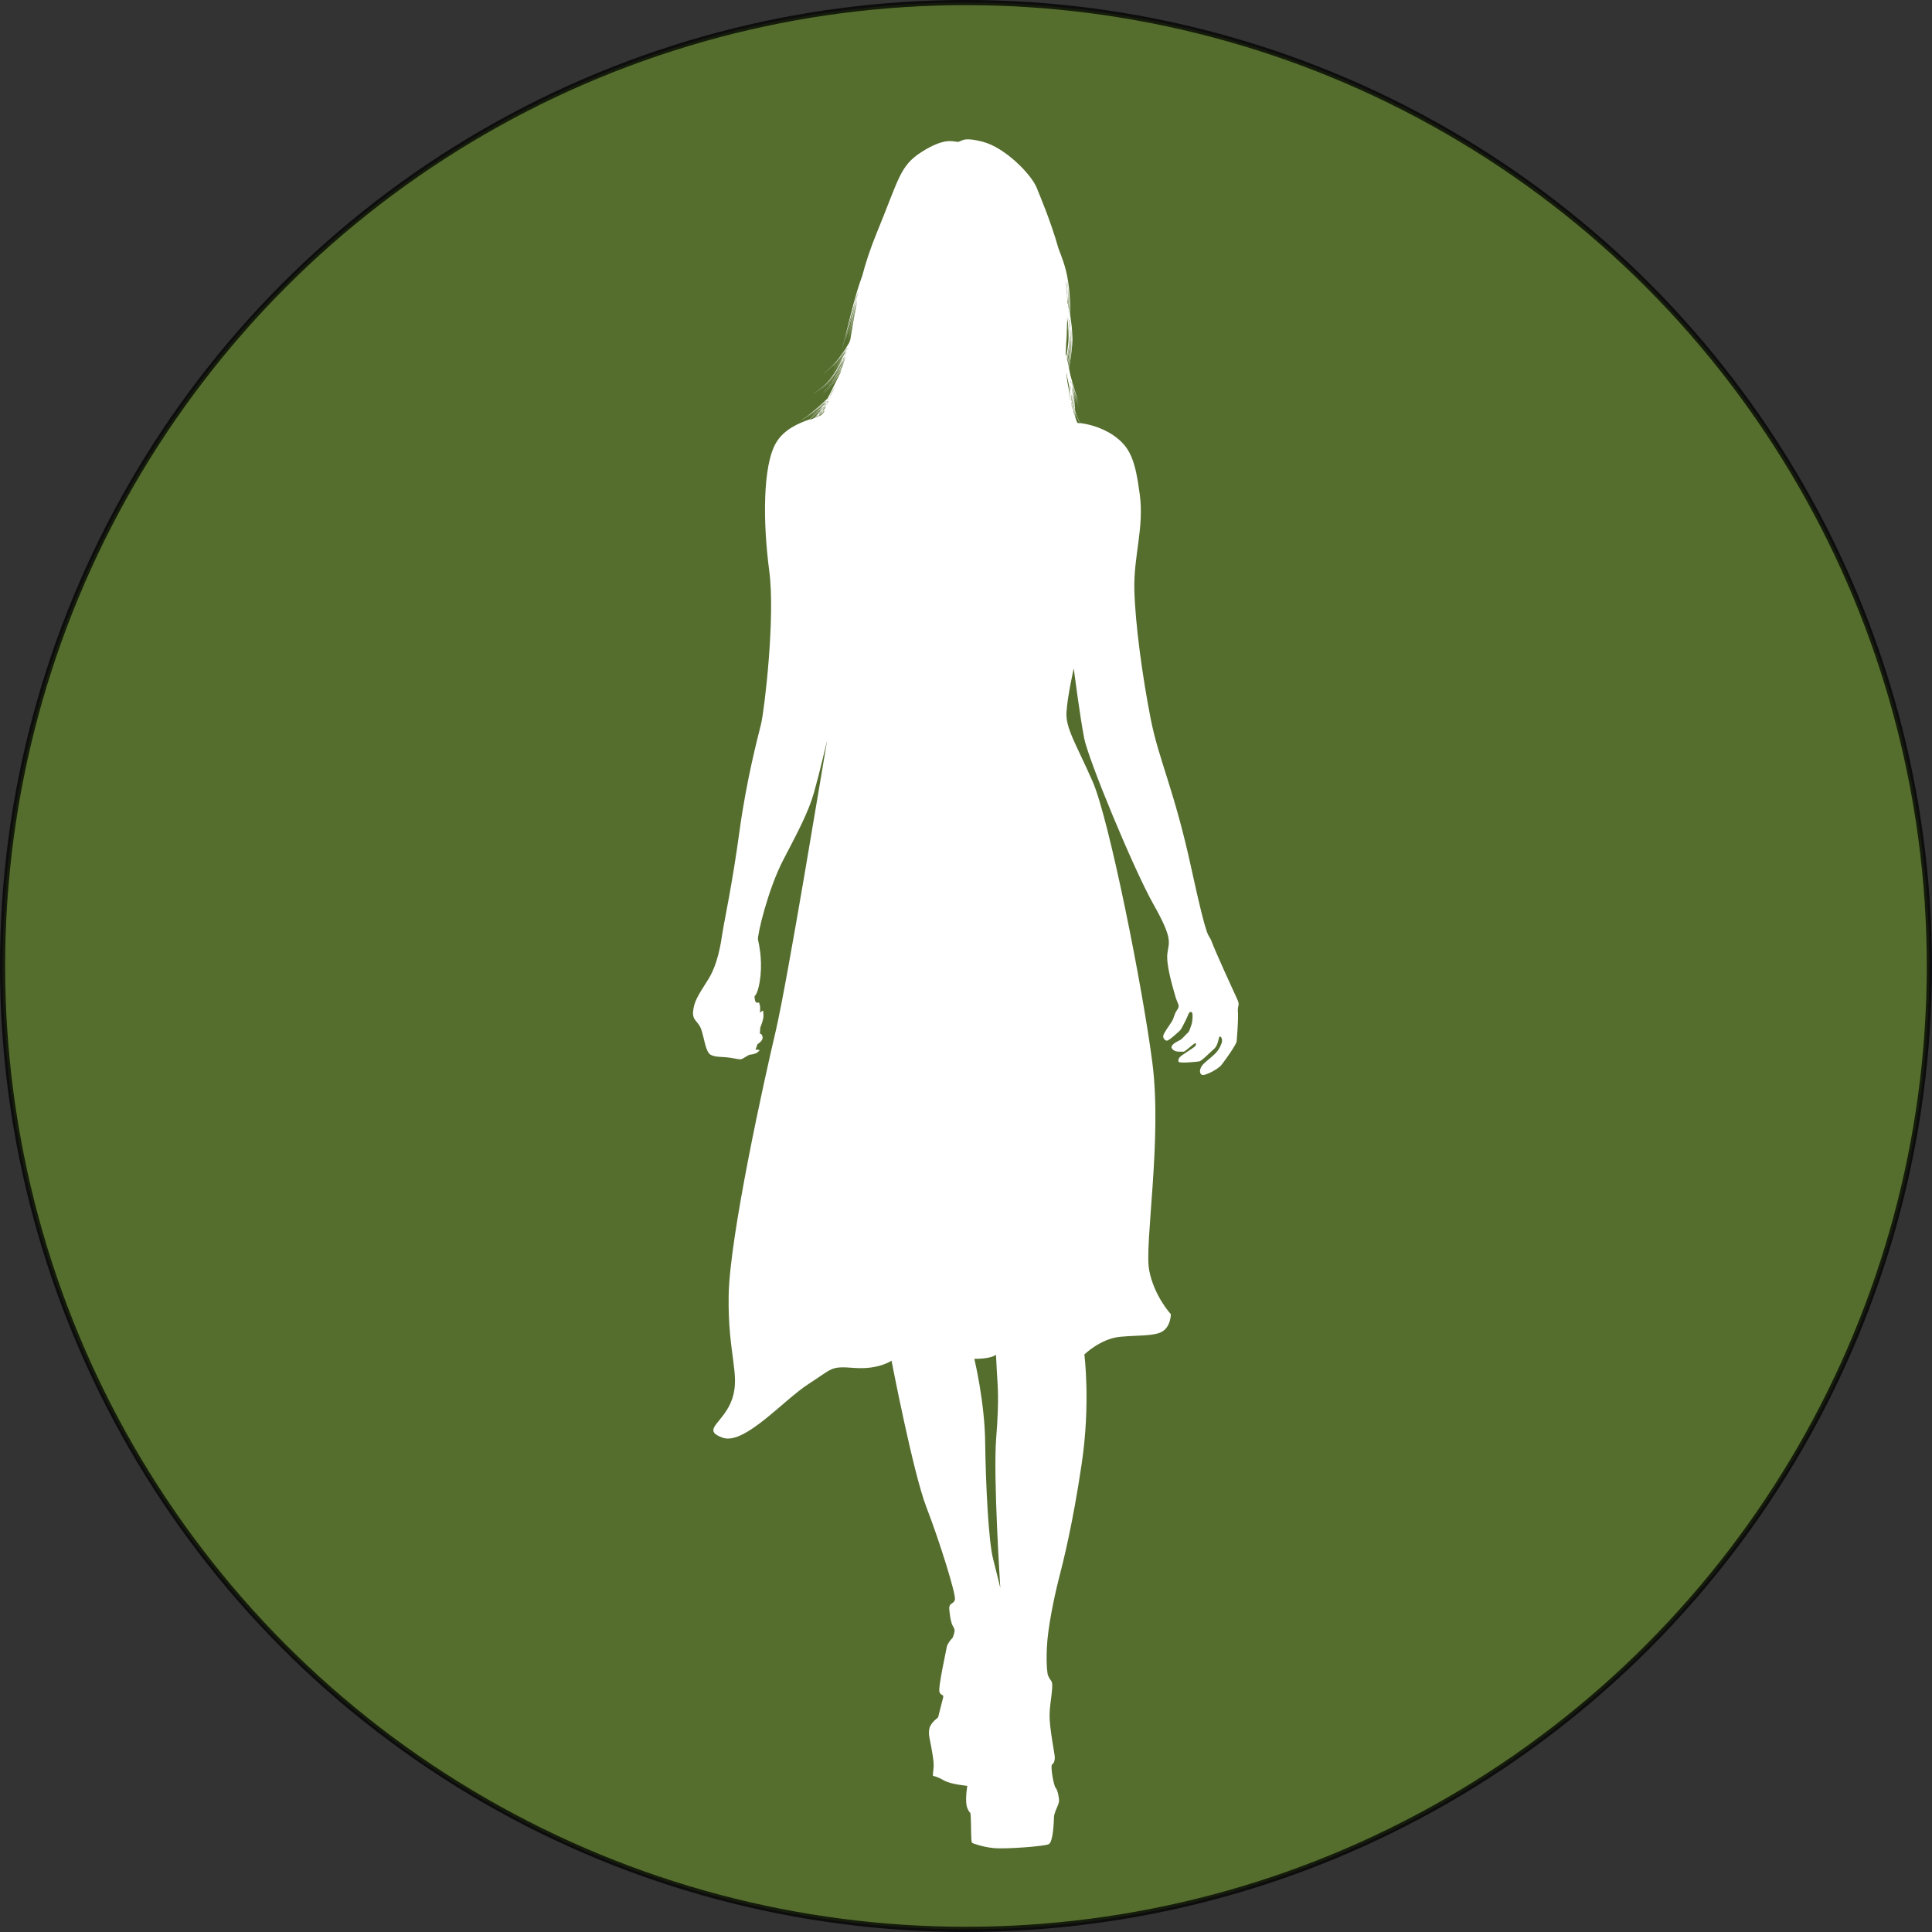 <?xml version="1.0" encoding="UTF-8"?> <svg xmlns="http://www.w3.org/2000/svg" xmlns:xlink="http://www.w3.org/1999/xlink" version="1.1" id="Слой_1" x="0px" y="0px" viewBox="0 0 279.83 279.83" style="enable-background:new 0 0 279.83 279.83;" xml:space="preserve"><rect x="0" y="0" width="279.83" height="279.83" fill="#333333" stroke="none"/> <style type="text/css"> .st0{opacity:0.75;fill:#60812C;stroke:#000000;stroke-width:0.75;stroke-miterlimit:10;} .st1{fill:none;} .st2{fill:#FFFFFF;} </style> <circle class="st0" cx="139.91" cy="139.91" r="139.54"></circle> <rect x="474.15" y="-164.67" class="st1" width="162.22" height="505.33"></rect> <g> <path class="st2" d="M179.15,144.62c-0.55-1.18-3.14-6.85-3.66-8.26c-0.52-1.41-0.44,0.87-2.94-10.6 c-2.49-11.46-4.71-15.64-5.89-21.68c-1.18-6.02-2.23-13.63-2.36-18.6c-0.13-4.97,1.44-9.04,0.78-13.89 c-0.65-4.84-1.31-6.8-3.79-8.52c-1.92-1.31-3.98-1.69-4.84-1.79c-0.29-0.57-0.52-1.12-0.73-1.67c0-0.07,0-0.13-0.02-0.2 c0.04,0.17,0.1,0.36,0.15,0.54l-0.15-0.63c0-0.06,0-0.12,0-0.17c-0.01-0.19-0.03-0.37-0.03-0.54c0.03,0.1,0.04,0.2,0.07,0.32 c-0.03-0.11-0.06-0.25-0.09-0.39c-0.03-0.42-0.07-0.83-0.13-1.24c0.1,0.37,0.19,0.74,0.31,1.13c-0.09-0.32-0.19-0.76-0.32-1.29 c-0.01-0.15-0.04-0.29-0.06-0.42c0.3,0.94,0.58,1.69,0.77,2.17c-0.3-0.87-0.58-1.69-0.81-2.47c-0.03-0.17-0.06-0.35-0.09-0.52 c0.32,1.02,0.6,1.82,0.8,2.33c-0.32-0.93-0.59-1.79-0.84-2.62c0-0.02-0.02-0.04-0.02-0.06c-0.03-0.1-0.04-0.22-0.06-0.32 c0.33,1.15,0.65,2.04,0.86,2.59l-0.18-0.54c0.28,0.8,0.51,1.42,0.67,1.86c-0.67-1.83-1.15-3.45-1.53-4.87 c-0.07-0.33-0.13-0.67-0.19-0.97c0.13-0.67,0.23-1.31,0.32-1.95c0.06-0.48,0.1-0.96,0.15-1.42l0.01-0.35l0.02-0.18v-0.04 c0-0.03,0-0.03,0-0.06V49.2c0-0.23,0-0.45-0.02-0.68c-0.03-0.9-0.13-1.75-0.25-2.55c-0.01-0.13-0.04-0.25-0.06-0.38 c0.03-1.79-0.07-3.39-0.29-4.79c-0.16-1.07-0.41-2.05-0.7-2.91c-0.25-0.71-0.48-1.35-0.71-1.93c-1.12-3.96-2.65-7.53-3.14-8.75 c-0.78-1.96-4.58-5.83-7.79-6.67c-3.21-0.84-3.01,0.07-3.74,0c-0.71-0.06-1.9-0.58-5.1,1.44c-3.21,2.04-3.27,3.79-6.56,11.79 c-0.97,2.37-1.6,4.36-2.07,6.14c-0.25,0.67-0.49,1.41-0.74,2.21c-0.35,1.16-0.7,2.47-1.06,3.93c-0.36,1.45-0.74,3.05-1.24,4.77 c0.19-0.59,0.44-1.48,0.73-2.6l-0.19,0.76c0.17-0.63,0.44-1.57,0.74-2.75c0.32-1.18,0.7-2.6,1.21-4.17l-0.15,0.57 c-0.59,1.96-1.13,4.27-1.83,6.92c0.16-0.52,0.36-1.28,0.61-2.21c0.25-0.93,0.54-2.05,0.89-3.29c-0.09,0.36-0.16,0.73-0.23,1.07 c-0.29,1.19-0.58,2.49-0.9,3.88c0.17-0.7,0.44-1.77,0.76-3.13c-0.32,1.72-0.55,3.08-0.7,3.91c0.38-1.95,0.68-3.69,1.03-5.25 c0.1-0.39,0.2-0.78,0.32-1.19c-0.29,1.25-0.49,2.37-0.67,3.33l-0.39,2.27c0.36-1.98,0.68-3.75,1.05-5.34 c-0.04,0.25-0.09,0.48-0.12,0.71c-0.09,0.45-0.17,0.89-0.25,1.28c-0.23,1.19-0.39,2.17-0.49,2.81l0.15-0.77l-0.28,1.59 c-0.06,0.15-0.11,0.31-0.17,0.45c-0.28,0.46-0.57,0.94-0.9,1.42c-0.74,1.07-1.67,2.2-2.91,3.11c0.38-0.26,0.89-0.67,1.44-1.24 c-0.06,0.06-0.12,0.12-0.18,0.18c0.42-0.39,1-1.02,1.64-1.89c0.22-0.29,0.44-0.61,0.65-0.96c-0.03,0.09-0.07,0.18-0.1,0.25 c-0.09,0.15-0.17,0.28-0.28,0.42c-0.59,0.87-1.29,1.76-2.18,2.57c0.36-0.32,0.86-0.8,1.4-1.45c0.3-0.36,0.63-0.79,0.94-1.27 c-0.06,0.15-0.12,0.28-0.18,0.42c-0.46,0.7-1,1.39-1.63,2.06c0.41-0.41,0.96-1.05,1.57-1.92c-0.03,0.04-0.04,0.1-0.06,0.14 c-0.68,1.11-1.35,1.94-1.8,2.43c0.67-0.71,1.21-1.44,1.67-2.15c-0.09,0.17-0.18,0.36-0.26,0.55c-0.3,0.44-0.57,0.8-0.78,1.07 c0.26-0.32,0.51-0.64,0.74-0.96c-0.07,0.15-0.15,0.29-0.23,0.45c-0.04,0.06-0.09,0.13-0.13,0.18c0.04-0.06,0.09-0.12,0.13-0.18 c0,0.02-0.02,0.02-0.02,0.03c-0.48,0.65-0.93,1.15-1.26,1.48c0.45-0.45,0.84-0.9,1.19-1.37c-0.09,0.16-0.18,0.31-0.26,0.46 c-0.39,0.66-0.84,1.33-1.41,1.94c-0.57,0.61-1.24,1.15-2.02,1.59c0.55-0.29,1.34-0.79,2.12-1.64c-0.18,0.19-0.37,0.38-0.55,0.55 c0.5-0.43,1.19-1.16,1.85-2.24c0.23-0.38,0.46-0.78,0.7-1.24c0.07-0.1,0.13-0.2,0.2-0.29c-0.19,0.39-0.39,0.79-0.61,1.18 c-0.61,1.07-1.4,2.17-2.49,3.04c0.45-0.33,1.05-0.89,1.64-1.67c0.58-0.76,1.16-1.76,1.7-2.92c0.02-0.01,0.02-0.03,0.03-0.04 c-0.13,0.33-0.26,0.66-0.39,0.96c-0.57,1.16-1.29,2.37-2.37,3.42c0.55-0.51,1.31-1.39,2.02-2.69c-0.41,0.83-0.84,1.53-1.26,2.09 c-0.44,0.57-0.84,0.99-1.18,1.31c0.8-0.7,1.41-1.5,1.9-2.3c0.49-0.8,0.87-1.61,1.19-2.38c0.07-0.18,0.16-0.35,0.23-0.52 c-0.04,0.13-0.07,0.25-0.12,0.38c-0.33,0.84-0.68,1.59-1.03,2.22c-0.42,0.77-0.86,1.37-1.24,1.82c0.9-1.05,1.5-2.18,1.98-3.26 c0.06-0.11,0.1-0.22,0.15-0.33c-0.04,0.15-0.1,0.29-0.15,0.44c-0.04,0.12-0.1,0.23-0.15,0.33c-0.54,1.18-1.12,2.07-1.57,2.63 c0.18-0.22,0.35-0.45,0.51-0.68c-0.7,1.03-1.44,1.75-1.98,2.18c0.7-0.55,1.28-1.18,1.76-1.82c0.48-0.66,0.86-1.31,1.18-1.96 c0.01-0.04,0.03-0.07,0.06-0.12c-0.06,0.16-0.11,0.32-0.16,0.48c-0.29,0.57-0.6,1.19-0.92,1.86c-0.03,0.07-0.07,0.13-0.1,0.2 c-0.04,0.03-0.09,0.07-0.13,0.1c0.04-0.03,0.09-0.06,0.13-0.09c-0.25,0.52-0.52,1.07-0.83,1.66c-1.1,1.11-2.46,2.25-4.11,3.43 c0.42-0.28,1.03-0.7,1.76-1.27l-0.5,0.38c0.58-0.42,1.56-1.15,2.68-2.2c-0.03,0.05-0.06,0.1-0.09,0.15 c-0.83,0.79-1.77,1.6-2.86,2.4c0.6-0.42,1.61-1.16,2.78-2.24c-0.04,0.07-0.09,0.16-0.13,0.23c-0.64,0.61-1.34,1.24-2.12,1.88 c0.45-0.35,1.15-0.92,1.98-1.69c-0.8,0.84-1.5,1.51-2.01,1.98c-1.59,0.57-3.69,1.42-4.86,3.4c-1.96,3.34-1.89,11.66-0.99,18.47 c0.92,6.8-0.71,20.37-1.18,22.26c-0.46,1.9-2.09,7.93-3.14,15.65c-1.05,7.72-2.17,12.77-2.43,14.47c-0.26,1.7-0.68,4.71-2.17,7.01 c-1.47,2.3-1.96,3.11-2.1,4.48c-0.13,1.38,0.76,1.41,1.18,2.62c0.42,1.21,0.63,3.21,1.31,3.64c0.68,0.42,1.7,0.29,2.85,0.46 c1.15,0.16,1.47,0.36,1.89,0.1c0.42-0.26,0.89-0.52,0.89-0.52s0.94-0.1,1.21-0.36c0.26-0.26,0.46-0.33,0.1-0.37 c-0.37-0.03-0.39-0.03-0.39-0.03l0.29-0.79c0,0,0.86-0.49,0.73-1.05c-0.13-0.55-0.39-0.46-0.39-0.46l0.06-0.89 c0,0,0.52-1.21,0.46-1.81c-0.06-0.58,0.03-0.73-0.19-0.58c-0.23,0.13-0.32,0.26-0.32,0.26s0.1-0.68-0.03-1.18 c-0.13-0.5-0.1-0.26-0.42-0.29c-0.33-0.03-0.33-0.94-0.33-0.94s0.59-0.36,0.86-2.95c0.26-2.59-0.23-4.62-0.36-5.23 c-0.13-0.63,1.44-7.3,3.66-11.56c2.22-4.26,3.66-6.98,4.45-9.76c0.79-2.78,1.9-7.55,1.9-7.55c-0.52,3.01-5.76,34.97-7.46,42.17 c-1.7,7.2-6.67,29.74-6.8,38.25c-0.13,8.52,1.7,11.4,0.52,14.93c-1.18,3.53-4.58,4.45-1.44,5.63c3.14,1.18,8.78-5.36,12.45-7.74 c3.66-2.35,3.14-2.62,6.69-2.35c3.53,0.26,5.37-1.05,5.37-1.05s3.14,16.3,5.05,21.22c1.9,4.91,4.32,12.66,4.13,13.39 c-0.19,0.73-0.92,0.39-0.81,1.47c0.1,1.07,0.26,1.86,0.46,2.25c0.19,0.39,0.42,0.55,0.23,1.18c-0.2,0.63-0.13,0.55-0.47,0.91 c-0.32,0.37-0.59,0.89-0.59,1.05c0,0.16-1.31,5.96-1.05,6.54c0.26,0.6,0.65,0.26,0.52,0.79l-0.73,2.88c0,0-1.05,0.73-1.25,1.57 c-0.2,0.86,0.07,1.57,0.2,2.36c0.13,0.78,0.52,2.56,0.39,3.48c-0.13,0.92-0.07,1.05-0.07,1.05s0.58,0.07,1.57,0.65 c0.99,0.58,3.4,0.79,3.4,0.79s-0.42,2.3,0.03,3.3c0.47,1.02,0.39,0.13,0.47,1.31c0.07,1.18,0,3.5,0.19,3.64 c0.2,0.13,1.67,0.65,3.3,0.78c1.64,0.13,7.14-0.26,7.8-0.58c0.65-0.33,0.73-3.21,0.76-3.92c0.03-0.73,0.68-1.73,0.73-2.3 c0.03-0.55-0.23-1.7-0.5-1.96c-0.26-0.26-0.79-3.17-0.5-3.37c0.29-0.2,0.39-0.55,0.39-1.02c0-0.45-0.78-4.22-0.76-6.12 c0.03-1.9,0.65-4.39,0.26-4.92c-0.39-0.52-0.52-0.94-0.52-0.94s-0.26-1.05-0.13-3.93c0.13-2.88,1.05-7.27,1.7-9.83 c0.66-2.56,2.04-7.98,3.34-16.77c1.31-8.78,0.39-15.85,0.39-15.85s2.36-2.3,5.18-2.56c2.82-0.26,5.1-0.06,6.23-0.84 c1.12-0.79,1.12-2.43,1.12-2.43s-2.43-2.62-3.14-6.36c-0.73-3.74,1.9-18.93,0.46-30.06c-1.44-11.14-6.29-35.36-8.65-40.73 c-2.36-5.37-3.93-7.72-3.79-10.02c0.13-2.3,1.05-6.36,1.05-6.36s0.91,7.01,1.51,10.09c0.59,3.08,7.14,18.93,10.02,24.04 c2.88,5.1,2.25,5.47,2.04,7.11c-0.23,1.64,0.78,4.94,1.12,6.15c0.32,1.21,0.79,1.38,0.29,2.06c-0.49,0.68-0.42,1.16-0.8,1.73 c-0.38,0.57-1.03,1.48-1.18,1.9c-0.15,0.41,0.16,0.79,0.48,0.83c0.3,0.04,1.69-1.27,1.93-1.5s1.12-2.07,1.21-2.35 c0.1-0.29,0.35-0.41,0.51-0.22c0.16,0.19,0.07,1.28-0.04,1.64c-0.12,0.36-0.35,1.12-0.54,1.26c-0.2,0.15-0.8,0.87-1.06,1.03 c-0.26,0.16-0.81,0.37-1.15,0.73c-0.33,0.37-0.16,0.55,0.16,0.81c0.31,0.25,1.12,0.19,1.41,0.19c0.29,0,1.51-1.29,1.72-1.21 c0.2,0.09,0,0.37-0.13,0.5c-0.13,0.13-1.44,0.96-1.85,1.26c-0.41,0.29-0.54,0.57-0.48,0.89c0.07,0.3,2.65,0.03,3.01-0.03 c0.37-0.06,1.54-1.29,2.05-1.72c0.51-0.42,0.63-0.99,0.71-1.31c0.1-0.32,0.12-0.74,0.35-0.52s0.23,0.63,0.13,0.89 c-0.1,0.26-0.28,0.87-0.94,1.54c-0.67,0.67-1.59,1.29-1.92,1.77c-0.32,0.48-0.41,1.06-0.01,1.29c0.39,0.23,2.35-0.8,2.85-1.43 c0.49-0.62,2.17-2.95,2.2-3.43c0.03-0.5,0.23-2.56,0.19-4.06C179.18,145.35,179.7,145.8,179.15,144.62z M120.23,57.56 c0.02-0.02,0.02-0.02,0.03-0.03c-0.01,0.05-0.03,0.07-0.04,0.12c-0.01,0.02-0.03,0.03-0.06,0.06 C120.18,57.65,120.21,57.61,120.23,57.56z M118.32,60.33l0.13-0.1l0.13-0.12c-0.07,0.1-0.16,0.2-0.25,0.31 c-0.06,0.03-0.13,0.04-0.19,0.07C118.2,60.43,118.26,60.38,118.32,60.33z M119.3,59.6c0.04-0.03,0.07-0.07,0.11-0.11 c-0.03,0.07-0.06,0.14-0.09,0.22c-0.07,0.07-0.15,0.15-0.22,0.22c0.06-0.1,0.11-0.19,0.17-0.29 C119.28,59.63,119.28,59.61,119.3,59.6z M119.66,58.94C119.66,58.93,119.66,58.93,119.66,58.94 C119.66,58.93,119.66,58.93,119.66,58.94z M119.53,59.22c-0.03,0.06-0.04,0.1-0.07,0.16c0,0,0,0-0.01,0 c-0.03,0.03-0.05,0.04-0.07,0.07c0.03-0.06,0.07-0.13,0.1-0.19C119.5,59.25,119.51,59.24,119.53,59.22z M119.3,59.79 c-0.02,0.03-0.03,0.06-0.06,0.09c-0.03,0.03-0.06,0.06-0.09,0.09c-0.04,0.05-0.1,0.07-0.15,0.12c0.01-0.02,0.01-0.03,0.03-0.06 C119.12,59.96,119.21,59.87,119.3,59.79z M119.62,58.89c-0.02,0.02-0.03,0.03-0.03,0.04c0.03-0.06,0.06-0.1,0.09-0.15 C119.66,58.83,119.64,58.86,119.62,58.89z M119.57,58.96c0.02-0.02,0.03-0.03,0.04-0.05c-0.03,0.05-0.06,0.1-0.07,0.15 c-0.01,0.02-0.03,0.03-0.04,0.06C119.51,59.06,119.54,59.02,119.57,58.96z M119.38,59.37c-0.03,0.06-0.07,0.13-0.1,0.19 c-0.06,0.06-0.12,0.12-0.17,0.17c0.06-0.09,0.11-0.16,0.16-0.25C119.3,59.44,119.34,59.41,119.38,59.37z M119.19,59.7 c-0.07,0.12-0.13,0.23-0.2,0.35c-0.04,0.04-0.09,0.09-0.13,0.13c-0.04,0.03-0.09,0.04-0.13,0.07c0.07-0.1,0.16-0.22,0.23-0.33 C119.03,59.85,119.12,59.77,119.19,59.7z M118.7,60.25c-0.07,0.03-0.15,0.06-0.22,0.1c0.01-0.01,0.01-0.01,0.03-0.03 c0.13-0.12,0.26-0.23,0.39-0.37C118.84,60.06,118.77,60.16,118.7,60.25z M119.4,59.2c-0.07,0.07-0.14,0.16-0.23,0.23 c-0.06,0.05-0.1,0.1-0.16,0.16c0.1-0.16,0.22-0.32,0.32-0.48c0.1-0.1,0.2-0.22,0.31-0.32C119.56,58.91,119.48,59.06,119.4,59.2z M119.14,59.6c0.02-0.02,0.03-0.03,0.04-0.04c-0.04,0.09-0.1,0.16-0.16,0.25c-0.19,0.19-0.39,0.36-0.59,0.55 c0.1-0.11,0.2-0.25,0.31-0.38C118.86,59.86,118.99,59.73,119.14,59.6z M119.86,58.36c-0.04,0.06-0.09,0.12-0.12,0.17 c0.03-0.04,0.07-0.09,0.1-0.13c-0.03,0.04-0.04,0.09-0.06,0.12c-0.07,0.09-0.15,0.17-0.23,0.25c0.1-0.11,0.19-0.25,0.29-0.39 C119.86,58.38,119.86,58.38,119.86,58.36z M118.68,59.85c0.13-0.15,0.28-0.32,0.44-0.51c0.02-0.02,0.04-0.05,0.06-0.06 c-0.1,0.16-0.2,0.3-0.31,0.46c-0.11,0.12-0.25,0.23-0.38,0.35C118.55,60.01,118.61,59.93,118.68,59.85z M118.74,59.76 c0.04-0.06,0.09-0.13,0.15-0.19c0.04-0.04,0.07-0.07,0.12-0.12C118.92,59.54,118.83,59.66,118.74,59.76z M120.12,57.82 c0,0.02-0.01,0.03-0.01,0.03c-0.05,0.04-0.07,0.09-0.12,0.13c0.02-0.03,0.03-0.06,0.04-0.07C120.06,57.88,120.1,57.85,120.12,57.82 z M120.02,58.06c0,0.02-0.01,0.05-0.03,0.07c-0.06,0.07-0.1,0.15-0.16,0.22c-0.04,0.04-0.07,0.09-0.11,0.13 c0.04-0.09,0.1-0.16,0.15-0.25C119.91,58.17,119.96,58.11,120.02,58.06z M119.54,58.67c-0.07,0.07-0.15,0.16-0.22,0.23 c0.06-0.1,0.13-0.19,0.19-0.31c0.06-0.06,0.12-0.11,0.17-0.17C119.63,58.51,119.58,58.59,119.54,58.67z M119.45,58.8 c-0.04,0.07-0.09,0.15-0.13,0.22c-0.09,0.09-0.17,0.19-0.26,0.28c0.06-0.07,0.1-0.16,0.16-0.25 C119.31,58.96,119.38,58.89,119.45,58.8z M118.2,60.34C118.2,60.34,118.19,60.34,118.2,60.34c-0.06,0.06-0.1,0.09-0.14,0.13 l-0.07,0.07c-0.06,0.03-0.13,0.04-0.19,0.07c0.26-0.25,0.52-0.5,0.77-0.73C118.44,60.03,118.32,60.2,118.2,60.34z M124.18,43.04 l0.07-0.28l0.09-0.28L124.18,43.04z M123.67,46.38c-0.15,0.89-0.31,1.76-0.51,2.67L123.67,46.38z M122.86,50.31 c-0.02,0.06-0.03,0.12-0.04,0.16c-0.02,0.03-0.03,0.04-0.04,0.07c-0.02,0.03-0.03,0.06-0.06,0.09 C122.77,50.53,122.81,50.42,122.86,50.31z M122.67,50.84c-0.07,0.17-0.15,0.35-0.22,0.52c-0.06,0.1-0.11,0.2-0.17,0.29 c0.09-0.19,0.17-0.37,0.26-0.57C122.57,51.02,122.63,50.93,122.67,50.84z M121.98,52.27c0.07-0.15,0.13-0.28,0.2-0.42 c0.06-0.09,0.11-0.19,0.17-0.28c-0.06,0.13-0.11,0.26-0.17,0.39C122.11,52.07,122.04,52.17,121.98,52.27z M120.98,55.86l-0.19,0.43 c-0.16,0.33-0.33,0.68-0.52,1.03c-0.04,0.04-0.07,0.07-0.1,0.11C120.43,56.95,120.69,56.43,120.98,55.86z M119.95,57.84 c0.04-0.04,0.07-0.07,0.11-0.12c-0.03,0.05-0.04,0.09-0.07,0.13c-0.04,0.04-0.09,0.07-0.12,0.11 C119.91,57.93,119.92,57.88,119.95,57.84z M119.89,58.04c-0.03,0.04-0.06,0.09-0.09,0.15c-0.06,0.06-0.12,0.13-0.17,0.19 c0.04-0.07,0.09-0.13,0.11-0.2C119.8,58.13,119.85,58.09,119.89,58.04z M119.19,58.94c-0.06,0.1-0.13,0.22-0.2,0.32 c-0.59,0.63-1.09,1.11-1.44,1.44c0.48-0.45,0.93-0.89,1.37-1.32c-0.06,0.09-0.12,0.19-0.19,0.28c-0.31,0.32-0.58,0.58-0.8,0.8 l0.47-0.44c-0.23,0.23-0.45,0.44-0.66,0.63c-0.16,0.06-0.32,0.12-0.49,0.17C117.96,60.16,118.6,59.54,119.19,58.94z M154.61,42.7 c0.03,0.36,0.04,0.7,0.06,1.05c0,0.11,0,0.25,0,0.36c-0.03-0.1-0.04-0.22-0.07-0.32C154.61,43.44,154.63,43.08,154.61,42.7z M154.94,46c0,0.05,0,0.07,0,0.12c-0.03-0.13-0.05-0.25-0.06-0.38c0-0.04,0-0.07,0-0.12C154.89,45.76,154.91,45.89,154.94,46z M154.94,46.19v-0.06C154.94,46.16,154.94,46.18,154.94,46.19z M155.07,47.67c0.04,0.45,0.07,0.9,0.07,1.33 c0.02,0.43-0.01,0.86-0.04,1.25c-0.06,0.8-0.16,1.56-0.26,2.23c-0.03,0.17-0.06,0.35-0.09,0.51c-0.01-0.07-0.03-0.16-0.04-0.23 c0.2-1.15,0.33-2.27,0.39-3.33C155.11,48.87,155.11,48.29,155.07,47.67z M155.27,56.7c0.02,0.11,0.05,0.23,0.06,0.35 c-0.01-0.04-0.03-0.1-0.03-0.14C155.28,56.83,155.28,56.76,155.27,56.7z M154.85,46.68c0.02,0.2,0.04,0.41,0.06,0.61 c-0.02,0.1-0.02,0.2-0.02,0.31c-0.01-0.25-0.03-0.5-0.06-0.74c0-0.07,0.01-0.14,0.01-0.22C154.85,46.66,154.85,46.67,154.85,46.68z M154.89,46.35c0.02,0.07,0.02,0.16,0.03,0.23v0.02L154.89,46.35z M155.31,57.87c0.03,0.2,0.04,0.41,0.06,0.61 c0,0.06,0,0.13,0.02,0.2c-0.02-0.06-0.04-0.11-0.06-0.17c-0.01-0.03-0.01-0.06-0.03-0.09c0-0.22-0.02-0.45-0.03-0.7 C155.3,57.77,155.3,57.82,155.31,57.87z M155.4,59.39c-0.03-0.1-0.06-0.2-0.09-0.32c0-0.06,0-0.11,0-0.17 c0.03,0.09,0.06,0.16,0.09,0.25C155.4,59.24,155.4,59.32,155.4,59.39z M154.47,54.36c-0.01-0.09-0.01-0.17-0.01-0.26 c0-0.03,0.01-0.04,0.01-0.07c0.02,0.09,0.03,0.16,0.04,0.25c-0.01,0.06-0.03,0.11-0.03,0.17 C154.47,54.41,154.47,54.38,154.47,54.36z M154.44,53.97c0-0.04,0-0.07-0.02-0.11c0,0.03,0.02,0.04,0.02,0.07 C154.44,53.94,154.44,53.96,154.44,53.97z M154.48,54.47c0.02-0.06,0.03-0.12,0.04-0.18c0.02,0.06,0.03,0.12,0.04,0.18 c-0.02,0.07-0.03,0.15-0.04,0.2C154.5,54.61,154.48,54.54,154.48,54.47z M155.26,58.87c-0.02-0.07-0.04-0.13-0.06-0.2 c0-0.03,0-0.07,0-0.1c0.02,0.06,0.04,0.11,0.06,0.16C155.26,58.77,155.26,58.83,155.26,58.87z M155.2,58.43c0-0.06,0-0.11,0-0.17 c0,0.02,0.02,0.03,0.02,0.04c0.01,0.04,0.03,0.09,0.04,0.13c0,0.06,0,0.12,0,0.18C155.23,58.55,155.21,58.49,155.2,58.43z M155.05,57.98c-0.06-0.23-0.11-0.45-0.17-0.67c-0.04-0.22-0.09-0.44-0.13-0.67c0.09,0.41,0.19,0.79,0.29,1.15 C155.05,57.84,155.05,57.91,155.05,57.98z M154.51,54.68c0.02-0.07,0.03-0.13,0.04-0.2v0.01 C154.54,54.57,154.53,54.64,154.51,54.68C154.51,54.7,154.51,54.7,154.51,54.68z M155.43,59.5c0-0.09,0-0.17,0-0.26 c0.02,0.1,0.02,0.2,0.02,0.3C155.44,59.54,155.44,59.53,155.43,59.5z M155.31,58.81c0-0.06,0-0.12,0-0.16 c0.03,0.09,0.06,0.16,0.09,0.25c0,0.06,0,0.11,0,0.17C155.37,58.97,155.34,58.9,155.31,58.81z M155.24,58.17 c-0.02-0.07-0.04-0.13-0.06-0.2c-0.01-0.29-0.03-0.59-0.06-0.9c0.03,0.09,0.04,0.18,0.06,0.25 C155.2,57.59,155.23,57.88,155.24,58.17z M155.01,57.34c-0.12-0.48-0.22-0.93-0.29-1.37c-0.07-0.42-0.15-0.81-0.2-1.21 c0.02-0.07,0.03-0.15,0.04-0.22c0.09,0.42,0.18,0.86,0.28,1.31C154.91,56.34,154.96,56.83,155.01,57.34z M154.66,52.55 c0.07-0.36,0.15-0.74,0.22-1.15c-0.06,0.44-0.12,0.87-0.19,1.28C154.67,52.62,154.66,52.57,154.66,52.55z M154.53,51.92 c0.16-0.84,0.32-1.77,0.38-2.79c0.02-0.45,0.02-0.92-0.02-1.38c0.02-0.1,0.02-0.2,0.02-0.31c0.03,0.48,0.04,0.99,0.04,1.5 c0,0.39-0.04,0.78-0.09,1.18c-0.04,0.41-0.1,0.81-0.17,1.22c-0.04,0.25-0.09,0.5-0.13,0.76C154.56,52.02,154.54,51.98,154.53,51.92 z M154.83,46.8c-0.03-0.25-0.04-0.48-0.07-0.74c0-0.01,0-0.03,0-0.04c0.03,0.19,0.06,0.38,0.09,0.57 C154.83,46.66,154.83,46.73,154.83,46.8z M154.7,44.8c0,0.01,0,0.03,0.02,0.03C154.72,44.82,154.72,44.81,154.7,44.8z M154.69,46.92c-0.02,0.54-0.04,0.99-0.06,1.34c0.03-0.41,0.06-0.8,0.07-1.18c0.04,0.54,0.07,1.09,0.07,1.66 c0,0.23,0,0.48-0.03,0.71c-0.01,0.25-0.04,0.48-0.07,0.73c-0.06,0.48-0.13,0.99-0.22,1.5c-0.03-0.16-0.06-0.3-0.09-0.45 c0.03-0.48,0.05-0.96,0.06-1.41c0.07-0.74,0.1-1.42,0.1-2.06c0.02-0.33,0.03-0.71,0.04-1.12c0.02-0.13,0.03-0.28,0.04-0.44 C154.65,46.42,154.67,46.67,154.69,46.92z M154.57,46.39c0-0.15,0-0.29,0-0.44c0,0.03,0.02,0.06,0.02,0.09c0,0.01,0,0.01,0,0.03 C154.59,46.19,154.59,46.29,154.57,46.39z M155.5,59.7c0-0.1-0.02-0.19-0.02-0.29c0.03,0.07,0.06,0.16,0.09,0.23 c0,0.1,0.02,0.19,0.02,0.29C155.56,59.85,155.53,59.77,155.5,59.7z M155.49,59.32c0-0.06,0-0.13-0.02-0.2 c0.03,0.09,0.06,0.16,0.09,0.23c0,0.07,0,0.13,0.02,0.2C155.55,59.48,155.52,59.41,155.49,59.32z M155.46,58.93 c-0.02-0.22-0.03-0.42-0.05-0.63c0.03,0.13,0.07,0.26,0.1,0.39c0.02,0.17,0.03,0.33,0.04,0.51 C155.53,59.1,155.5,59.02,155.46,58.93z M155.4,58.04l0.1,0.39c0,0.02,0,0.02,0,0.03L155.4,58.04z M155.39,57.87 c-0.02-0.2-0.03-0.42-0.06-0.62c0.02,0.09,0.04,0.17,0.06,0.26c0.04,0.31,0.07,0.6,0.1,0.89 C155.46,58.23,155.41,58.06,155.39,57.87z M155.14,56.08l-0.03-0.26l0.07,0.54L155.14,56.08z M155.02,55.92l0.03,0.12 c0.03,0.2,0.04,0.41,0.07,0.61c-0.03-0.1-0.05-0.22-0.07-0.33c-0.03-0.2-0.04-0.42-0.07-0.64 C154.99,55.76,155.01,55.85,155.02,55.92z M154.98,50.29c-0.07,0.71-0.19,1.44-0.33,2.18c-0.02-0.09-0.04-0.18-0.06-0.28 c0.06-0.29,0.11-0.59,0.17-0.91c0.07-0.39,0.13-0.8,0.18-1.24c0.03-0.22,0.04-0.44,0.06-0.66c0.02-0.22,0.02-0.44,0.03-0.67 C155.04,49.27,155.02,49.8,154.98,50.29z M154.94,46.82V46.8c0.01,0.11,0.03,0.23,0.04,0.35L154.94,46.82z M154.92,46.66v-0.04 c0,0.01,0,0.01,0,0.03V46.66z M154.85,45.62c0-0.01,0-0.01,0-0.03c-0.03-0.16-0.06-0.32-0.09-0.48c0-0.02,0-0.03,0-0.04 c0.03,0.15,0.06,0.29,0.09,0.44C154.85,45.55,154.85,45.59,154.85,45.62z M154.76,44.5c-0.02-0.46-0.03-0.9-0.04-1.34 c-0.02-0.38-0.03-0.77-0.06-1.18c0.12,1.09,0.16,2.08,0.18,2.94C154.82,44.78,154.79,44.63,154.76,44.5z M155.62,60.09v-0.02 c0.03,0.04,0.04,0.1,0.06,0.15c0,0.02,0,0.04,0,0.06C155.66,60.22,155.63,60.15,155.62,60.09z M155.62,59.99c0-0.09,0-0.19,0-0.28 c0.02,0.04,0.04,0.1,0.06,0.15c0,0.1,0.02,0.19,0.02,0.29C155.65,60.09,155.63,60.05,155.62,59.99z M155.6,59.64 c0-0.07,0-0.13-0.01-0.19c0.03,0.06,0.04,0.1,0.06,0.16c0,0.07,0.01,0.13,0.01,0.2C155.65,59.76,155.62,59.7,155.6,59.64z M155.65,59.47c-0.02-0.06-0.05-0.12-0.06-0.16c0-0.13-0.02-0.28-0.03-0.41c0.02,0.09,0.04,0.17,0.06,0.25 C155.63,59.25,155.65,59.37,155.65,59.47z M155.62,58.89c0,0.04,0.02,0.09,0.02,0.13l-0.07-0.29c0-0.09-0.01-0.16-0.01-0.25 c-0.02-0.2-0.04-0.41-0.07-0.61c0.03,0.12,0.06,0.22,0.07,0.33C155.57,58.42,155.59,58.65,155.62,58.89z M155.53,57.98 c-0.03-0.12-0.06-0.25-0.09-0.39c-0.06-0.48-0.13-0.94-0.2-1.38c0.03,0.12,0.06,0.22,0.09,0.33 C155.4,57.05,155.47,57.53,155.53,57.98z M155.17,55.69c-0.03-0.07-0.04-0.16-0.07-0.23c-0.02-0.04-0.02-0.1-0.03-0.15l-0.06-0.33 c0.02,0.03,0.02,0.06,0.03,0.09C155.09,55.28,155.14,55.48,155.17,55.69z M155.18,48.07c0.03,0.52,0.06,1,0.04,1.5 c-0.01,0.48-0.06,0.93-0.1,1.37c-0.09,0.86-0.2,1.63-0.32,2.3c-0.01-0.06-0.03-0.12-0.03-0.16c0.17-0.94,0.3-1.86,0.38-2.75 c0.03-0.42,0.06-0.84,0.06-1.25c-0.02-0.41-0.03-0.81-0.06-1.21c-0.04-0.52-0.1-1.02-0.17-1.5c0-0.04,0-0.09,0-0.13 C155.07,46.86,155.14,47.47,155.18,48.07z M154.91,44.15c0.02,0.45,0.03,0.86,0.03,1.24c-0.02-0.11-0.05-0.22-0.06-0.33 c0-1.66-0.12-3.14-0.35-4.46c-0.03-0.17-0.06-0.36-0.09-0.55C154.75,41.58,154.86,42.99,154.91,44.15z M154.59,41.64l-0.03-0.28 l-0.03-0.26C154.56,41.28,154.57,41.45,154.59,41.64z M154.4,40.78l0.09,0.54c0.06,0.7,0.09,1.44,0.09,2.22v-0.02 c0-0.16-0.02-0.3-0.02-0.46c-0.01-0.23-0.03-0.46-0.04-0.71C154.48,41.84,154.46,41.32,154.4,40.78z M143.84,225.79 c-0.68-2.65-1.07-10.96-1.15-16.87c-0.06-5.89-1.57-12.11-1.57-12.11s2.3,0.06,3.14-0.59c0,0,0.03,0.78,0.13,2.56 s0.36,3.77-0.1,9.47s0.59,21.52,0.59,21.68C144.89,230.08,144.52,228.43,143.84,225.79z M155.72,60.41c0-0.03,0-0.06,0-0.09 c0.15,0.33,0.28,0.61,0.39,0.83c-0.15-0.3-0.28-0.59-0.39-0.89c0-0.09,0-0.19,0-0.28c0.09,0.22,0.17,0.39,0.25,0.55 c-0.09-0.2-0.17-0.39-0.25-0.58c0-0.06,0-0.13,0-0.19c0.06,0.15,0.12,0.29,0.17,0.41c-0.06-0.15-0.11-0.29-0.17-0.44 c0.26,0.68,0.52,1.21,0.73,1.57c-0.25-0.03-0.39-0.04-0.39-0.04S155.91,60.96,155.72,60.41z"></path> </g> </svg> 